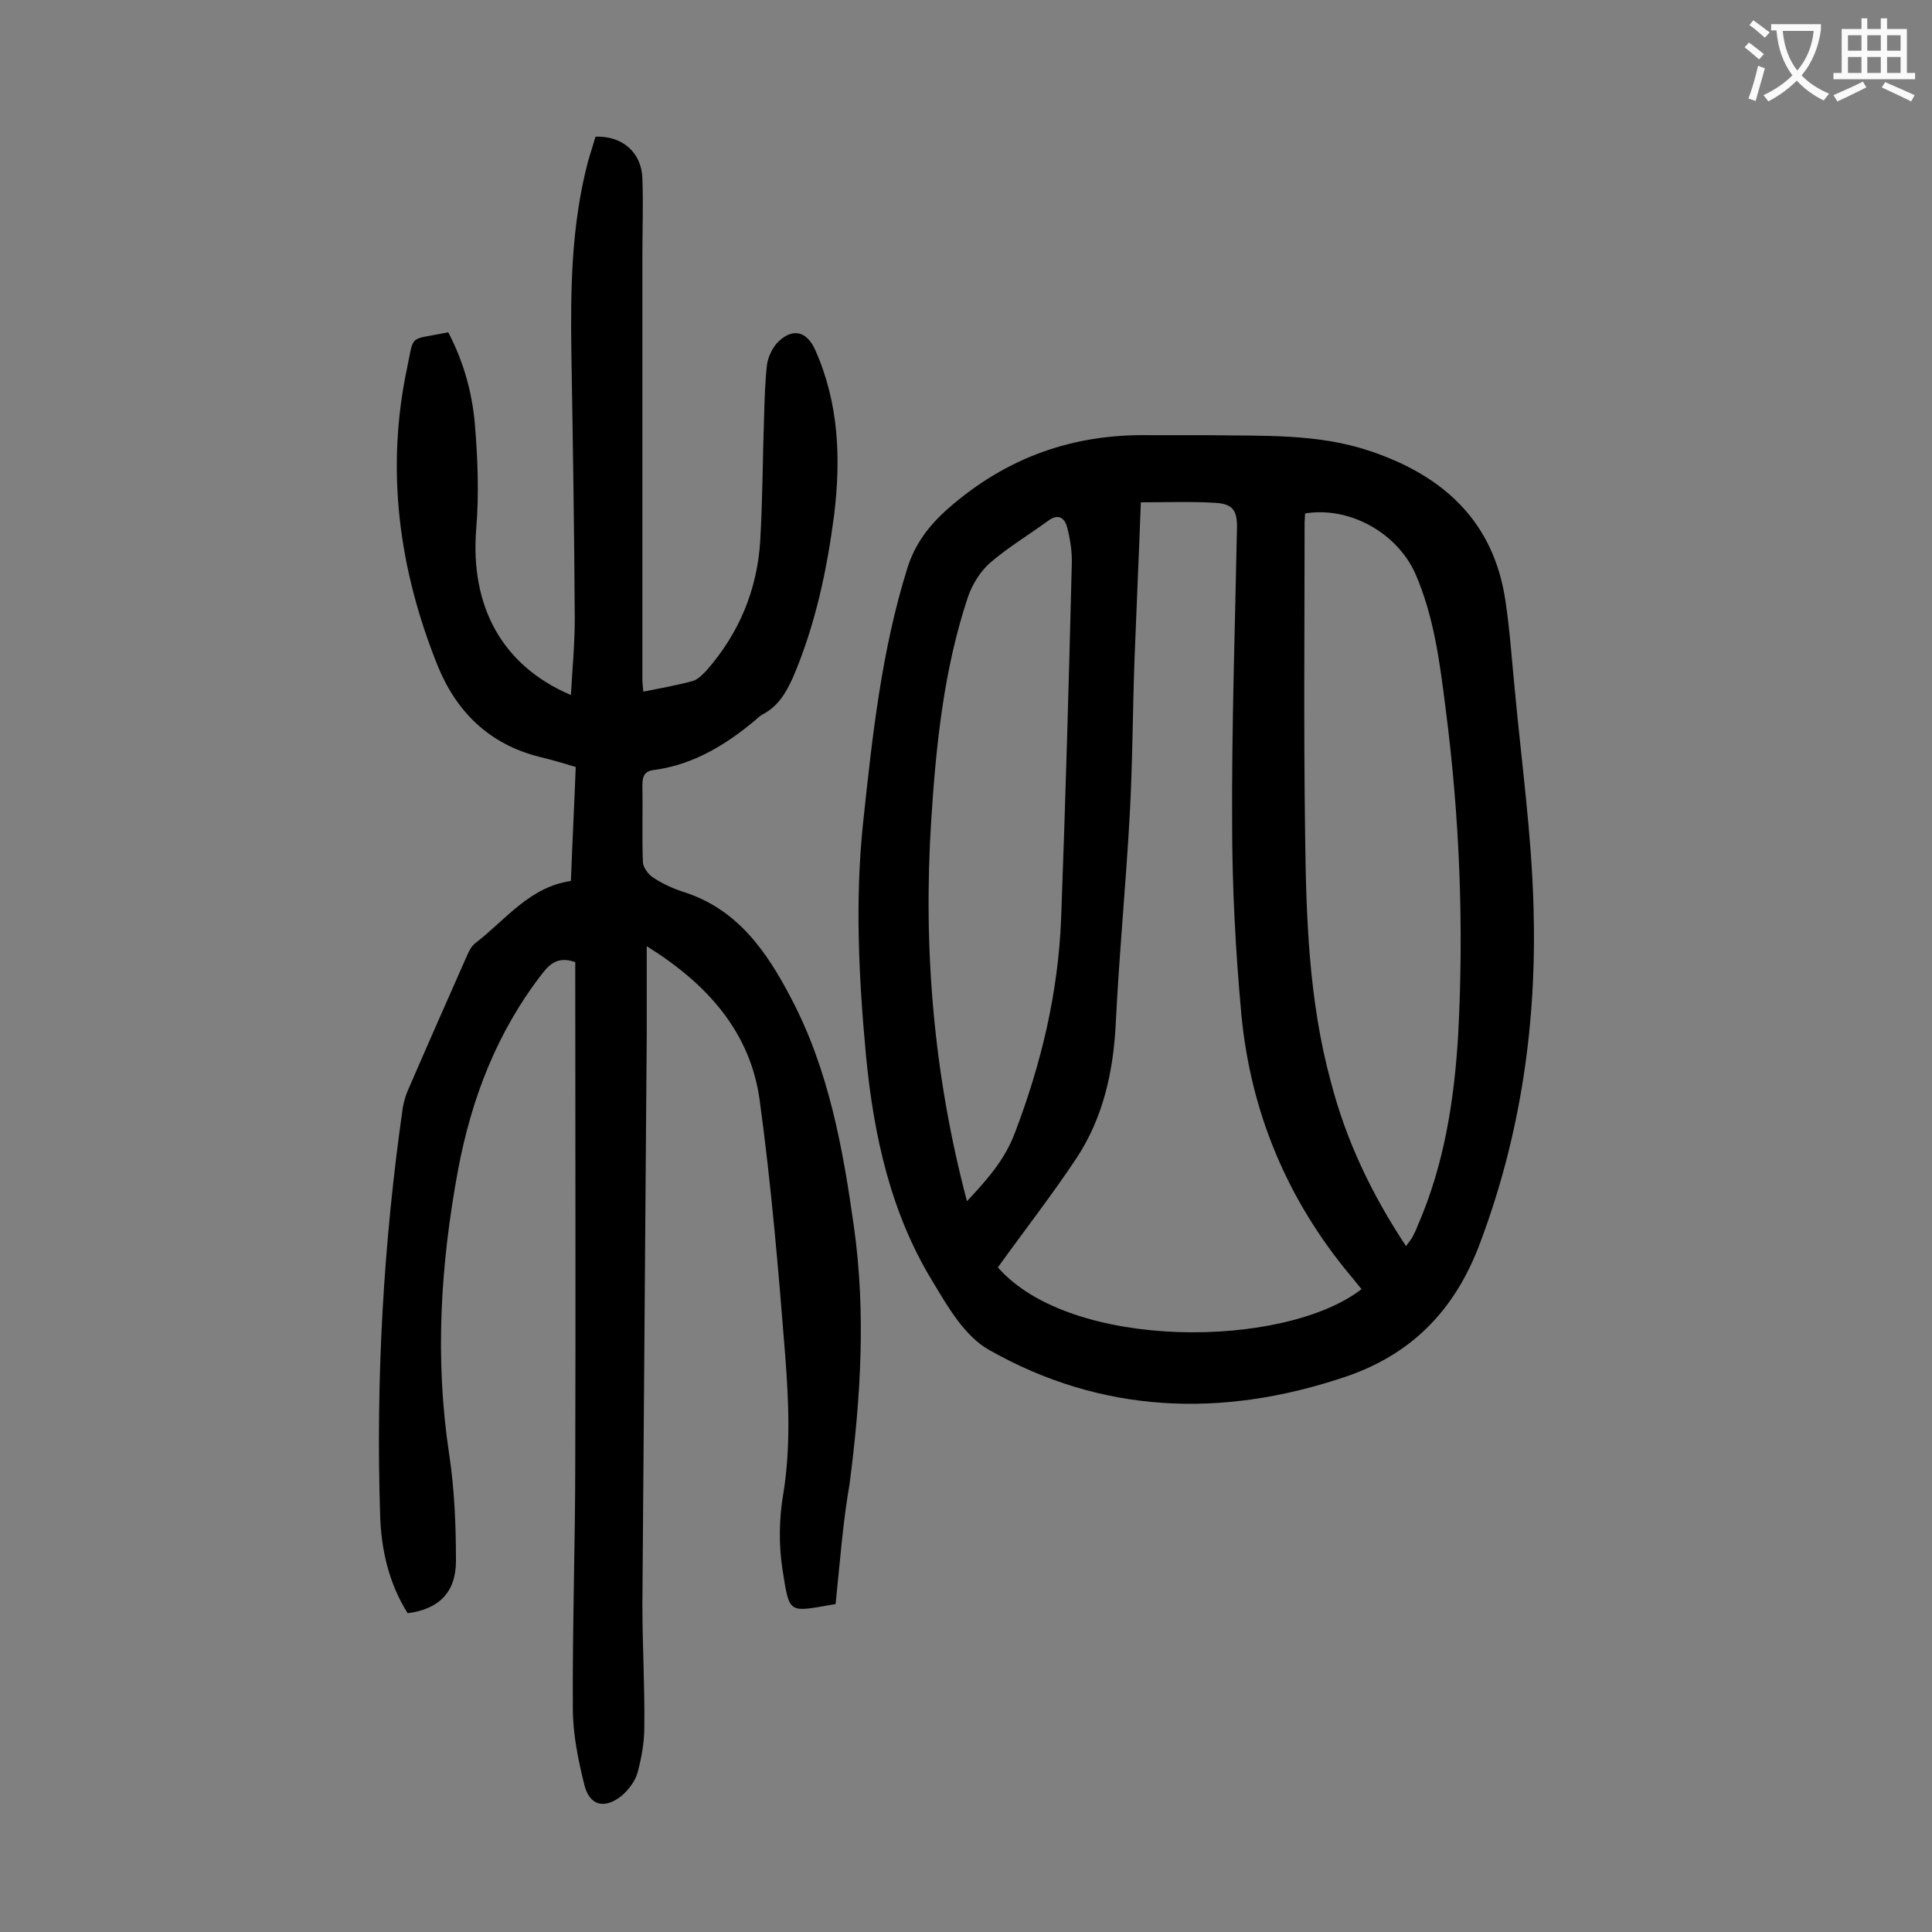 <svg enable-background="new 0 0 400 400" viewBox="0 0 400 400" xmlns="http://www.w3.org/2000/svg"><rect x="0" y="0" width="400" height="400" fill="#808080" stroke="none"/><path d="m250.2 90.1c11.2.2 22.6-.4 33.5 3.3 15.2 5.1 25.6 14.6 28 31.1.9 6 1.3 12.1 1.9 18.1 1.4 15.1 3.5 30.1 3.9 45.2.7 23.9-2.6 47.2-11.2 69.9-5.3 14-14.5 23-28.2 27.5-25.2 8.4-50 7.5-73.3-5.7-5-2.8-8.5-8.8-11.6-14-8.8-14.3-12.3-30.4-13.9-46.9-1.5-16.1-2.3-32.2-.6-48.3 1.9-17.8 3.8-35.6 9.2-52.8 1.6-5 4.5-8.8 8.5-12.3 12-10.5 25.8-15.4 41.6-15.1 4 0 8.1 0 12.2 0zm-43.6 172.3c15.1 17.3 59.3 16.9 75.3 4.5-.8-.9-1.5-1.9-2.3-2.8-13.1-15.7-20.7-33.9-22.6-54.2-1.2-13.1-1.9-26.3-1.9-39.4-.1-20.3.6-40.7 1-61 .1-3.8-.8-5.2-4.6-5.4-5-.3-10.1-.1-15.3-.1-.4 11-.9 21.6-1.3 32.2-.4 10.8-.4 21.7-1 32.5-.8 14.5-2.2 28.9-2.9 43.3-.5 9.9-2.6 19.3-8 27.6-5.1 7.7-10.8 15-16.4 22.8zm84.5-4.4c.7-.9 1-1.4 1.3-1.8.4-.8.8-1.6 1.1-2.4 5.5-12.6 7.6-26 8.4-39.6 1.2-22.6.3-45.1-2.6-67.5-1.2-9.5-2.4-19.1-6.3-28-3.8-8.4-13.6-13.9-22.8-12.4 0 .6-.1 1.3-.1 1.9 0 21.2-.2 42.4.1 63.7.2 17.6.7 35.2 5.4 52.3 3.1 11.9 8.3 22.9 15.5 33.8zm-90.9-9.3c4.1-4.4 7.8-8.5 9.9-14.1 5.5-14.4 9-29.1 9.6-44.5.9-24.4 1.6-48.8 2.2-73.2.1-2.5-.3-5.1-.9-7.5-.5-2.2-1.9-3.2-4.1-1.5-4 2.9-8.3 5.5-12 8.7-2 1.8-3.6 4.4-4.5 7-5 15-6.6 30.6-7.6 46.2-1.7 26.7.5 52.8 7.4 78.9z" fill="#000001"/><path d="m173 332.1c-9.9 1.7-9.5 2.3-11-7.2-.8-5.1-.7-10.7.2-15.8 1.5-9.4 1.1-18.8.4-28.1-1.4-17.7-2.9-35.5-5.3-53.1-1.9-14.1-10.7-24.1-23.4-32v18.4c-.3 39.3-.6 78.5-.9 117.8 0 8.5.5 17 .4 25.5 0 3.2-.6 6.4-1.4 9.4-.5 1.8-1.9 3.6-3.3 4.8-3.5 2.8-6.6 2.1-7.7-2.2-1.3-5.2-2.4-10.6-2.4-15.9-.1-17 .5-34 .5-51.1.1-33.3 0-66.6 0-99.9 0-1.2 0-2.4 0-3.5-3.1-1.1-4.9-.1-6.7 2.2-9.5 12.2-14.8 26-17.6 41-3.6 19.5-4.8 39-1.8 58.7 1.1 7.3 1.4 14.7 1.4 22.1 0 6.6-3.7 10-10 10.8-3.9-6.2-5.5-13.2-5.7-20.4-.9-28.2.7-56.4 4.7-84.3.2-1.1.5-2.2.9-3.2 4.1-9.5 8.3-19 12.5-28.5.4-.9.9-1.8 1.7-2.4 6.2-4.8 11.2-11.6 19.7-12.8.3-8 .7-15.7 1-23.6-2.6-.8-5-1.5-7.5-2.1-10.4-2.6-17.2-9.3-21.1-18.9-8-19.9-10.8-40.5-6.3-61.7 1.5-7.1.2-5.6 8.5-7.3 3.1 5.9 4.9 12.2 5.5 18.8.6 7.2.9 14.6.3 21.8-1.3 16.1 5.3 28.4 19.6 34.5.3-5.4.8-10.6.8-15.8-.1-18.3-.4-36.7-.7-55-.2-13.3 0-26.5 3.4-39.5.5-1.8 1.1-3.6 1.6-5.3 5.5-.2 9.5 3.2 9.7 8.6.2 5.3 0 10.6 0 15.9v87.9c0 .7.1 1.5.2 2.5 3.5-.7 6.9-1.3 10.2-2.2 1.1-.3 2-1.3 2.8-2.1 6.8-7.7 10.6-16.8 11.2-27 .5-8.6.5-17.2.8-25.8.1-3.5.2-7.1.6-10.6.2-1.5 1-3.2 2-4.4 3.1-3.3 6.2-2.7 8 1.4 4.9 11 5.3 22.5 3.9 34.1-1.5 11.5-3.9 22.8-8.5 33.6-1.4 3.1-3 5.9-6.1 7.6-.6.3-1.1.7-1.6 1.2-6.2 5.2-12.9 9.3-21 10.4-1.9.2-2.5 1.1-2.5 3.1.1 5.3-.1 10.6.1 15.9 0 1.1 1 2.5 2 3.2 1.9 1.3 4.1 2.3 6.2 3 11.3 3.5 17.4 12.3 22.5 22.1 7.8 14.8 10.7 31 13 47.3 2.5 17.8 1.4 35.5-.9 53.2-1.4 8-2 16.3-2.9 24.9z" fill="#000001"/><g fill="#fafafb"><path d="m362.1 8.8c1.1.8 2.1 1.6 3.1 2.4l-1 1.1c-1.3-1.1-2.3-2-3-2.5zm1.9 4.8c.5.2.9.4 1.4.5-.6 2.3-1.3 4.5-1.9 6.8l-1.5-.5c.8-2.1 1.4-4.3 2-6.8zm-1-9.4c1.3.9 2.4 1.8 3.4 2.5l-1 1.1c-1.4-1.2-2.4-2.1-3.2-2.6zm3.7 2.2v-1.4h10.3v1.2c-.5 3.6-1.8 6.8-4 9.4 1.5 1.6 3.4 2.8 5.7 3.8-.3.4-.7.8-1.1 1.4-2.3-1.1-4.1-2.5-5.6-4.1-1.6 1.6-3.6 3.1-5.9 4.3-.3-.5-.7-.9-1-1.3 2.4-1.1 4.4-2.5 6-4.1-1.9-2.5-3-5.6-3.3-9.3h-1.1zm8.8 0h-6.4c.3 3.3 1.3 6 3 8.2 2-2.3 3.1-5.1 3.4-8.2z"/><path d="m385.3 3.8h1.3v2.2h2.8v-2.2h1.3v2.2h4.1v9.1h1.7v1.3h-16.9v-1.3h1.7v-9.1h4.1v-2.2zm.4 13.1.7 1.2c-1.8.9-3.8 1.9-6 2.9-.2-.4-.5-.8-.8-1.3 2.3-1 4.3-1.9 6.1-2.8zm-3.1-6.4h2.8v-3.2h-2.8zm0 4.6h2.8v-3.3h-2.8zm4-4.6h2.8v-3.2h-2.8zm0 4.6h2.8v-3.3h-2.8zm3.7 1.9c2.1.9 4.1 1.8 6.1 2.7l-.7 1.3c-2.2-1.1-4.2-2-6.1-2.9zm3.2-9.7h-2.8v3.2h2.8zm-2.8 7.8h2.8v-3.3h-2.8z"/></g></svg>